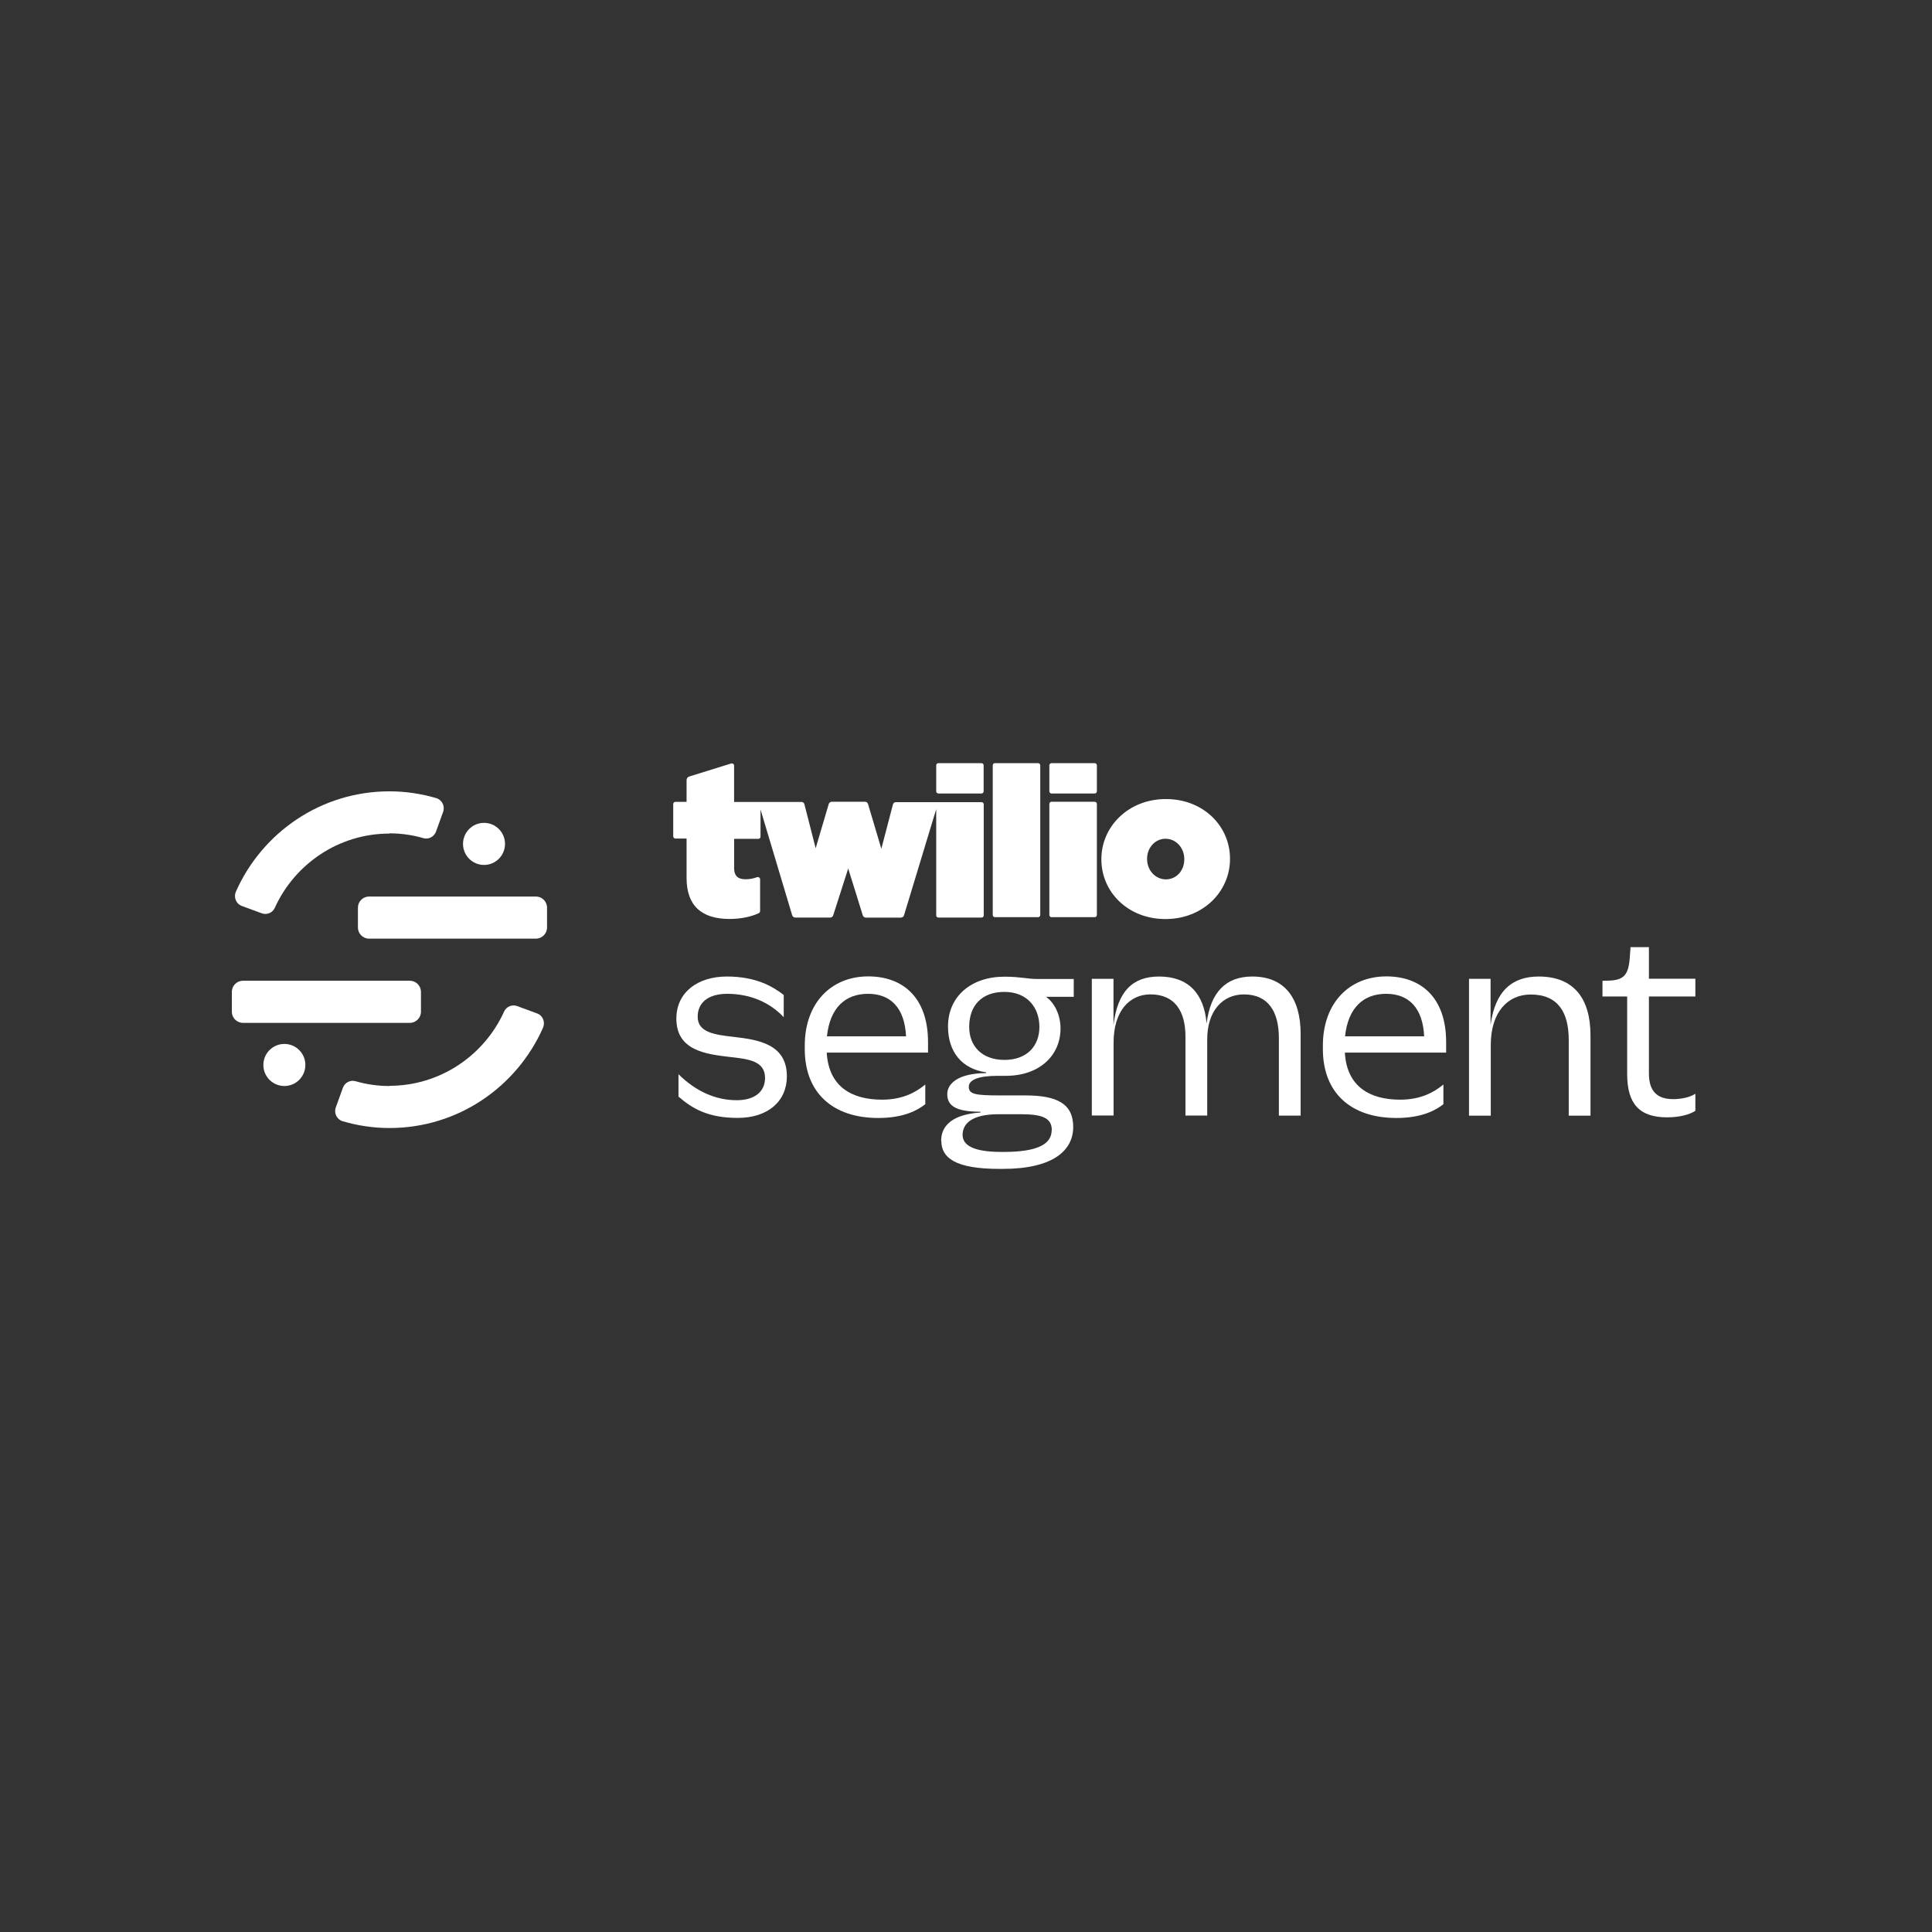<svg width="400" height="400" viewBox="0 0 400 400" fill="none" xmlns="http://www.w3.org/2000/svg">
<rect x="0" y="0" width="400" height="400" fill="#333333" stroke="none"/>
<g clip-path="url(#clip0_362_1060)">
<path d="M110.953 185.616H76.41C75.136 185.616 74.105 186.65 74.105 187.926V192.025C74.105 193.301 75.136 194.335 76.41 194.335H110.953C112.226 194.335 113.258 193.301 113.258 192.025V187.926C113.258 186.65 112.226 185.616 110.953 185.616Z" fill="white"/>
<path d="M84.849 203.053H50.305C49.032 203.053 48 204.087 48 205.363V209.462C48 210.738 49.032 211.772 50.305 211.772H84.849C86.122 211.772 87.154 210.738 87.154 209.462V205.363C87.154 204.087 86.122 203.053 84.849 203.053Z" fill="white"/>
<path d="M58.876 224.846C61.277 224.846 63.223 222.896 63.223 220.49C63.223 218.084 61.277 216.134 58.876 216.134C56.475 216.134 54.528 218.084 54.528 220.49C54.528 222.896 56.475 224.846 58.876 224.846Z" fill="white"/>
<path d="M100.21 179.076C102.611 179.076 104.557 177.125 104.557 174.72C104.557 172.314 102.611 170.364 100.21 170.364C97.809 170.364 95.862 172.314 95.862 174.72C95.862 177.125 97.809 179.076 100.21 179.076Z" fill="white"/>
<path d="M80.633 224.846C78.196 224.846 75.826 224.497 73.586 223.846C72.522 223.543 71.386 224.148 70.999 225.195L69.521 229.294C69.088 230.492 69.757 231.801 70.979 232.15C74.046 233.045 77.29 233.545 80.639 233.545C94.844 233.545 107.007 225.004 112.418 212.798C112.937 211.62 112.399 210.245 111.177 209.811L107.086 208.304C106.041 207.909 104.846 208.389 104.386 209.396C100.295 218.463 91.18 224.806 80.633 224.806V224.853V224.846Z" fill="white"/>
<path d="M80.633 172.535C83.069 172.535 85.44 172.884 87.679 173.535C88.743 173.838 89.879 173.233 90.267 172.186L91.745 168.087C92.178 166.89 91.508 165.58 90.287 165.231C87.22 164.337 83.975 163.836 80.626 163.836C66.428 163.843 54.265 172.384 48.847 184.59C48.328 185.767 48.867 187.143 50.089 187.577L54.18 189.084C55.224 189.479 56.419 188.998 56.879 187.992C60.97 178.924 70.086 172.581 80.633 172.581V172.535Z" fill="white"/>
<path fill-rule="evenodd" clip-rule="evenodd" d="M194.293 158H203.191C203.323 158 203.428 158.046 203.52 158.132C203.612 158.217 203.651 158.329 203.651 158.461V163.823C203.651 163.955 203.605 164.06 203.52 164.152C203.434 164.244 203.323 164.284 203.191 164.284H194.293C194.161 164.284 194.056 164.238 193.964 164.152C193.872 164.067 193.833 163.955 193.833 163.823V158.461C193.833 158.329 193.879 158.224 193.964 158.132C194.05 158.039 194.161 158 194.293 158ZM151.98 179.602C151.98 181.392 152.807 182.043 154.37 182.043C155.178 182.043 155.979 181.892 156.741 181.609C156.807 181.589 156.892 181.563 156.958 181.589C157.023 181.589 157.109 181.635 157.174 181.675C157.24 181.714 157.286 181.787 157.326 181.846C157.365 181.905 157.371 181.977 157.371 182.063V188.603C157.371 188.603 157.352 188.801 157.306 188.867C157.26 188.952 157.174 189.018 157.089 189.064C155.546 189.808 153.326 190.262 151.087 190.262C145.281 190.262 142.149 187.557 142.149 181.78V173.608H139.844C139.712 173.608 139.607 173.562 139.515 173.476C139.43 173.391 139.384 173.279 139.384 173.147V166.475C139.384 166.343 139.43 166.238 139.515 166.146C139.601 166.054 139.712 166.014 139.844 166.014H142.149V161.527C142.149 161.356 142.195 161.198 142.3 161.047C142.411 160.915 142.536 160.81 142.713 160.764L151.395 158.066C151.395 158.066 151.546 158.046 151.612 158.066C151.678 158.066 151.743 158.112 151.809 158.151C151.875 158.197 151.921 158.263 151.94 158.322C151.986 158.388 151.986 158.454 151.986 158.54V166.034H165.955C166.086 166.034 166.218 166.08 166.323 166.166C166.434 166.251 166.493 166.363 166.539 166.495L167.649 170.831L168.759 175.167L168.871 175.628L169.002 175.193L171.59 166.429C171.636 166.297 171.721 166.192 171.826 166.126C171.938 166.041 172.062 165.995 172.194 165.995H179.109C179.24 165.995 179.372 166.041 179.477 166.126C179.589 166.212 179.674 166.324 179.713 166.455L182.478 175.74L182.59 175.279L184.875 166.541C184.921 166.409 184.987 166.304 185.092 166.212C185.204 166.126 185.328 166.08 185.46 166.08H203.211C203.342 166.08 203.447 166.126 203.539 166.212C203.631 166.297 203.671 166.409 203.671 166.541V189.512C203.671 189.643 203.625 189.748 203.539 189.841C203.454 189.926 203.342 189.972 203.211 189.972H194.293C194.161 189.972 194.056 189.926 193.964 189.841C193.879 189.755 193.833 189.643 193.833 189.512V167.528L187.154 189.544C187.108 189.676 187.023 189.781 186.918 189.847C186.806 189.933 186.681 189.979 186.55 189.979H179.24C179.109 189.979 178.978 189.933 178.873 189.847C178.761 189.762 178.676 189.65 178.636 189.544L177.198 184.899L175.609 179.819L172.496 189.538C172.45 189.669 172.365 189.775 172.259 189.841C172.148 189.926 172.023 189.972 171.892 189.972H164.628C164.497 189.972 164.366 189.926 164.261 189.841C164.149 189.755 164.064 189.643 164.024 189.538L157.457 167.587V173.213C157.457 173.345 157.411 173.45 157.326 173.542C157.24 173.627 157.129 173.674 156.997 173.674H151.993V179.668V179.602H151.98ZM214.914 158C215.045 158 215.15 158.046 215.242 158.132C215.334 158.217 215.373 158.329 215.373 158.461V189.433C215.373 189.564 215.328 189.669 215.242 189.762C215.157 189.847 215.045 189.893 214.914 189.893H205.995C205.864 189.893 205.759 189.847 205.667 189.762C205.582 189.676 205.536 189.564 205.536 189.433V158.461C205.536 158.329 205.582 158.224 205.667 158.132C205.752 158.039 205.864 158 205.995 158H214.914ZM226.965 158.132C226.965 158.132 226.768 158 226.636 158H217.718C217.587 158 217.482 158.046 217.39 158.132C217.298 158.217 217.258 158.329 217.258 158.461V163.823C217.258 163.955 217.304 164.06 217.39 164.152C217.475 164.244 217.587 164.284 217.718 164.284H226.636C226.768 164.284 226.873 164.238 226.965 164.152C227.057 164.067 227.096 163.955 227.096 163.823V158.461C227.096 158.329 227.05 158.224 226.965 158.132ZM226.636 166.001C226.768 166.001 226.873 166.047 226.965 166.133C227.057 166.218 227.096 166.33 227.096 166.462V189.433C227.096 189.564 227.05 189.669 226.965 189.762C226.879 189.847 226.768 189.893 226.636 189.893H217.718C217.587 189.893 217.482 189.847 217.39 189.762C217.304 189.676 217.258 189.564 217.258 189.433V166.455C217.258 166.324 217.304 166.218 217.39 166.126C217.475 166.034 217.587 165.995 217.718 165.995H226.636V166.001ZM228.029 177.858C228.029 171.167 233.578 165.435 241.386 165.435C249.195 165.435 254.659 171.081 254.659 177.773V177.858C254.659 184.55 249.109 190.281 241.301 190.281C233.493 190.281 228.029 184.636 228.029 177.944V177.858ZM241.386 182.063C243.606 182.063 245.195 180.188 245.195 177.944V177.858C245.195 175.503 243.455 173.654 241.301 173.654C239.147 173.654 237.492 175.529 237.492 177.773V177.858C237.492 180.214 239.232 182.063 241.386 182.063Z" fill="white"/>
<path d="M140.473 227.05V222.405C144.039 225.938 148.15 227.787 152.544 227.787C156.261 227.787 158.395 225.997 158.395 223.188C158.395 219.654 155 219.266 151.106 218.832C146.082 218.246 140.033 217.483 140.033 210.896C140.033 205.382 144.538 202.178 150.475 202.178C156.412 202.178 159.893 204.159 162.263 205.994V210.594C159.216 207.389 155.217 205.797 150.626 205.757C146.469 205.757 144.446 207.699 144.446 210.508C144.446 213.759 147.973 214.232 151.887 214.673C156.957 215.259 162.914 216.134 162.914 222.846C162.914 228.031 158.953 231.452 152.754 231.452C146.554 231.452 143.337 229.511 140.486 227.05H140.467H140.473Z" fill="white"/>
<path d="M166.617 217.174V216.496C166.617 207.626 172.121 202.152 179.758 202.152C186.956 202.152 192.138 206.554 192.138 215.753V217.931H171.168C171.562 224.905 176.238 227.675 182.635 227.675C186.897 227.675 189.642 226.129 191.573 224.537V228.61C190.029 229.827 187.179 231.466 181.847 231.466C172.383 231.466 166.617 226.234 166.617 217.187V217.167V217.174ZM171.208 214.562H187.586C187.304 208.653 184.388 205.758 179.712 205.758C175.036 205.758 171.838 208.613 171.208 214.562Z" fill="white"/>
<path d="M194.857 236.157C194.857 233.018 197.274 230.729 202.928 230.34C202.974 230.34 203.013 230.294 203.013 230.255C203.013 230.215 202.967 230.169 202.928 230.169C197.943 230.169 196.118 228.952 196.118 226.531C196.118 224.307 198.443 222.214 204.104 222.175C204.15 222.175 204.189 222.129 204.189 222.089C204.189 222.05 204.143 222.004 204.104 222.004C199.165 221.286 196.275 217.799 196.275 212.522C196.275 206.33 201.017 202.211 207.978 202.211C211.222 202.211 212.766 202.691 214.828 202.691H222.308V206.376H216.568C218.394 207.685 219.569 210.192 219.569 212.956C219.569 218.385 215.373 222.74 208.215 222.74H206.474C202.6 222.74 200.577 223.57 200.577 225.004C200.577 226.55 201.923 226.794 207.059 226.794H212.234C218.847 226.794 222.196 228.491 222.196 233.334C222.196 238.177 218.039 242.007 207.597 242.007H206.921C197.701 242.007 194.89 239.677 194.89 236.19L194.844 236.17L194.857 236.157ZM217.763 233.979C217.763 231.367 215.629 230.689 211.282 230.689H206.691C201.188 230.689 199.296 232.67 199.296 234.959C199.296 237.052 201.385 238.493 207.322 238.493H207.84C215.084 238.493 217.737 236.749 217.737 233.979H217.757H217.763ZM215.196 212.62C215.196 208.547 212.628 205.363 207.952 205.363C203.276 205.363 200.662 208.172 200.662 212.62C200.662 216.503 203.23 219.444 207.952 219.444C212.674 219.444 215.196 216.503 215.196 212.62Z" fill="white"/>
<path d="M226.097 202.658H230.536V212.245C231.364 205.271 234.496 202.178 239.954 202.178C246.087 202.178 249.286 205.751 249.811 211.897C250.639 205.402 253.811 202.178 259.275 202.178C265.953 202.178 269.283 206.626 269.283 214.081V230.972H264.778V214.95C264.778 209.521 262.644 205.883 257.534 205.883C253.141 205.883 249.896 209.284 249.942 215.318V230.965H245.437V214.594C245.437 209.409 243.264 205.876 238.194 205.876C233.886 205.876 230.556 209.278 230.556 215.858V230.959H226.051V202.625L226.097 202.645V202.658Z" fill="white"/>
<path d="M273.887 217.174V216.496C273.887 207.626 279.39 202.152 287.028 202.152C294.226 202.152 299.407 206.554 299.407 215.753V217.931H278.438C278.832 224.905 283.508 227.675 289.904 227.675C294.166 227.675 296.912 226.129 298.842 224.537V228.61C297.299 229.827 294.449 231.466 289.116 231.466C279.653 231.466 273.887 226.234 273.887 217.187V217.167V217.174ZM278.477 214.562H294.856C294.574 208.653 291.658 205.758 286.982 205.758C282.306 205.758 279.108 208.613 278.477 214.562Z" fill="white"/>
<path d="M304.169 202.658H308.608V212.206C309.567 205.034 313.199 202.178 318.571 202.178C325.815 202.178 329.295 206.692 329.295 214.384V230.992H324.79V215.298C324.79 209.548 322.531 205.902 316.916 205.902C312.22 205.902 308.648 209.475 308.648 216.364V230.992H304.143V202.658H304.162H304.169Z" fill="white"/>
<path d="M336.887 222.405V206.317H331.777V203.066L333.321 203.02C336.256 202.869 337.195 201.757 337.432 198.184L337.583 196.092H341.392V202.632H351.006V206.317H341.392V222.247C341.392 225.932 343.086 227.564 346.416 227.564C348.156 227.564 349.896 227.169 351.006 226.452V229.985C349.896 230.702 347.92 231.334 345.155 231.334C339.454 231.334 336.887 228.564 336.887 222.379V222.398V222.405Z" fill="white"/>
</g>
<defs>
<clipPath id="clip0_362_1060">
<rect width="303" height="84" fill="white" transform="translate(48 158)"/>
</clipPath>
</defs>
</svg>
